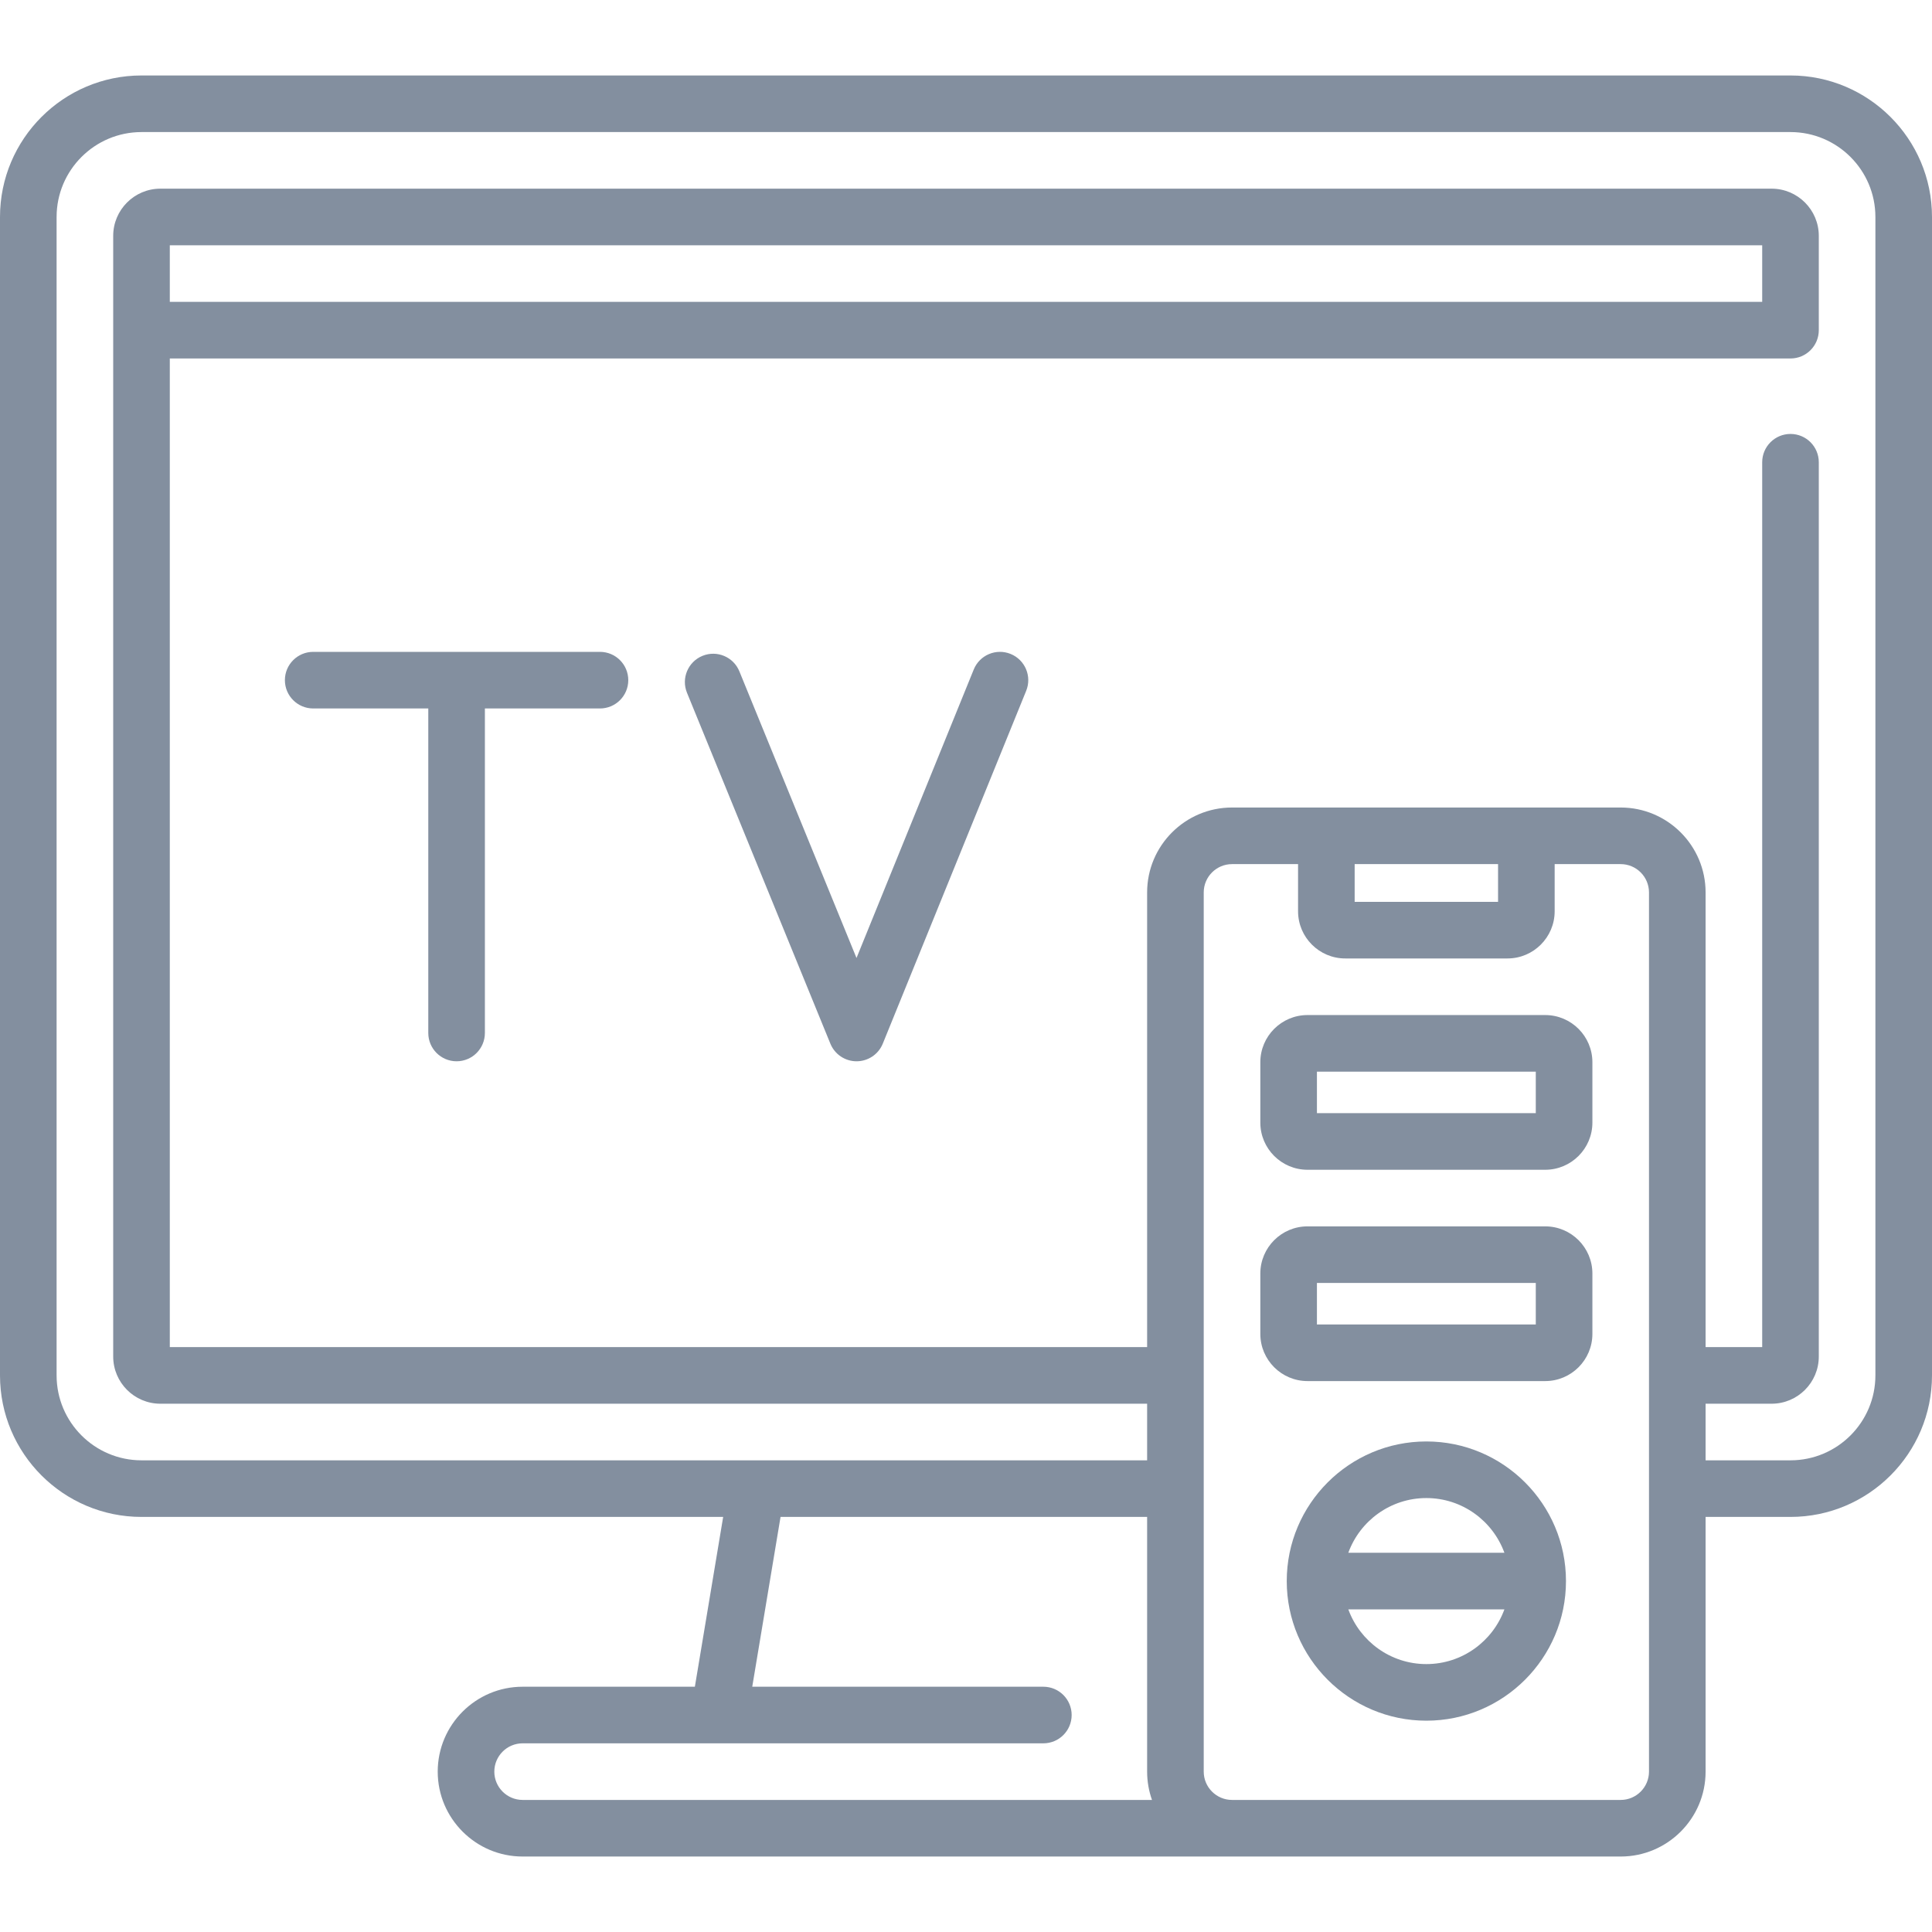 <svg id="Capa_1" enable-background="new 0 0 512 512" fill="#838f9f" height="512" viewBox="0 0 512 512" width="512" xmlns="http://www.w3.org/2000/svg"><path d="m474.5 20h-437c-20.678 0-37.5 16.822-37.5 37.5v307c0 20.678 16.822 37.5 37.5 37.5h154.147l-7.5 45h-45.647c-12.406 0-22.5 10.093-22.5 22.5s10.094 22.5 22.5 22.5h291c12.406 0 22.5-10.093 22.5-22.5v-67.5h22.5c20.678 0 37.5-16.822 37.5-37.5v-307c0-20.678-16.822-37.5-37.5-37.5zm-343.5 449.5c0-4.136 3.364-7.5 7.5-7.5h138c4.143 0 7.5-3.358 7.5-7.5s-3.357-7.5-7.5-7.5h-77.147l7.5-45h97.147v67.5c0 2.629.458 5.153 1.29 7.5h-166.79c-4.136 0-7.5-3.364-7.5-7.5zm306 0c0 4.136-3.364 7.5-7.5 7.5h-103c-4.136 0-7.5-3.364-7.5-7.5v-233c0-4.136 3.364-7.5 7.5-7.5h17.5v12.5c0 6.893 5.607 12.5 12.5 12.5h43c6.893 0 12.5-5.607 12.5-12.5v-12.5h17.5c4.136 0 7.5 3.364 7.5 7.5zm-40-240.5v10h-38v-10zm100 135.5c0 12.407-10.094 22.5-22.5 22.5h-22.5v-15h17.5c6.893 0 12.5-5.607 12.5-12.5v-237c0-4.142-3.357-7.5-7.5-7.5s-7.5 3.358-7.5 7.5v234.5h-15v-120.5c0-12.407-10.094-22.5-22.5-22.5h-103c-12.406 0-22.5 10.093-22.5 22.5v120.5h-259v-262h429.5c4.143 0 7.5-3.358 7.5-7.5v-25c0-6.893-5.607-12.5-12.5-12.5h-427c-6.893 0-12.5 5.607-12.5 12.5v297c0 6.893 5.607 12.5 12.5 12.5h261.5v15h-266.5c-12.406 0-22.5-10.093-22.5-22.5v-307c0-12.407 10.094-22.5 22.5-22.5h437c12.406 0 22.5 10.093 22.5 22.5zm-452-284.5v-15h422v15z"/><path d="m378 382c-20.402 0-37 16.598-37 37s16.598 37 37 37 37-16.598 37-37-16.598-37-37-37zm0 15c9.498 0 17.609 6.051 20.682 14.5h-41.364c3.073-8.449 11.184-14.5 20.682-14.5zm0 44c-9.498 0-17.609-6.051-20.682-14.5h41.364c-3.073 8.449-11.184 14.5-20.682 14.5z"/><path d="m409.5 325h-63c-6.893 0-12.5 5.607-12.5 12.5v16c0 6.893 5.607 12.5 12.5 12.5h63c6.893 0 12.5-5.607 12.5-12.5v-16c0-6.893-5.607-12.5-12.5-12.5zm-2.5 26h-58v-11h58z"/><path d="m409.5 269h-63c-6.893 0-12.5 5.607-12.5 12.5v16c0 6.893 5.607 12.5 12.5 12.5h63c6.893 0 12.5-5.607 12.5-12.5v-16c0-6.893-5.607-12.5-12.5-12.5zm-2.5 26h-58v-11h58z"/><path d="m159 172.75h-76c-4.143 0-7.5 3.358-7.5 7.5s3.357 7.5 7.5 7.5h30.5v86c0 4.142 3.357 7.5 7.5 7.5s7.5-3.358 7.5-7.5v-86h30.5c4.143 0 7.5-3.358 7.5-7.5s-3.357-7.5-7.5-7.5z"/><path d="m267.824 173.302c-3.84-1.56-8.213.287-9.772 4.125l-31.07 76.45-31.039-75.963c-1.565-3.834-5.942-5.674-9.779-4.106-3.834 1.567-5.673 5.945-4.105 9.78l38 93c1.152 2.82 3.896 4.663 6.942 4.663h.007c3.049-.003 5.793-1.852 6.941-4.676l38-93.5c1.559-3.839-.288-8.214-4.125-9.773z"/></svg>